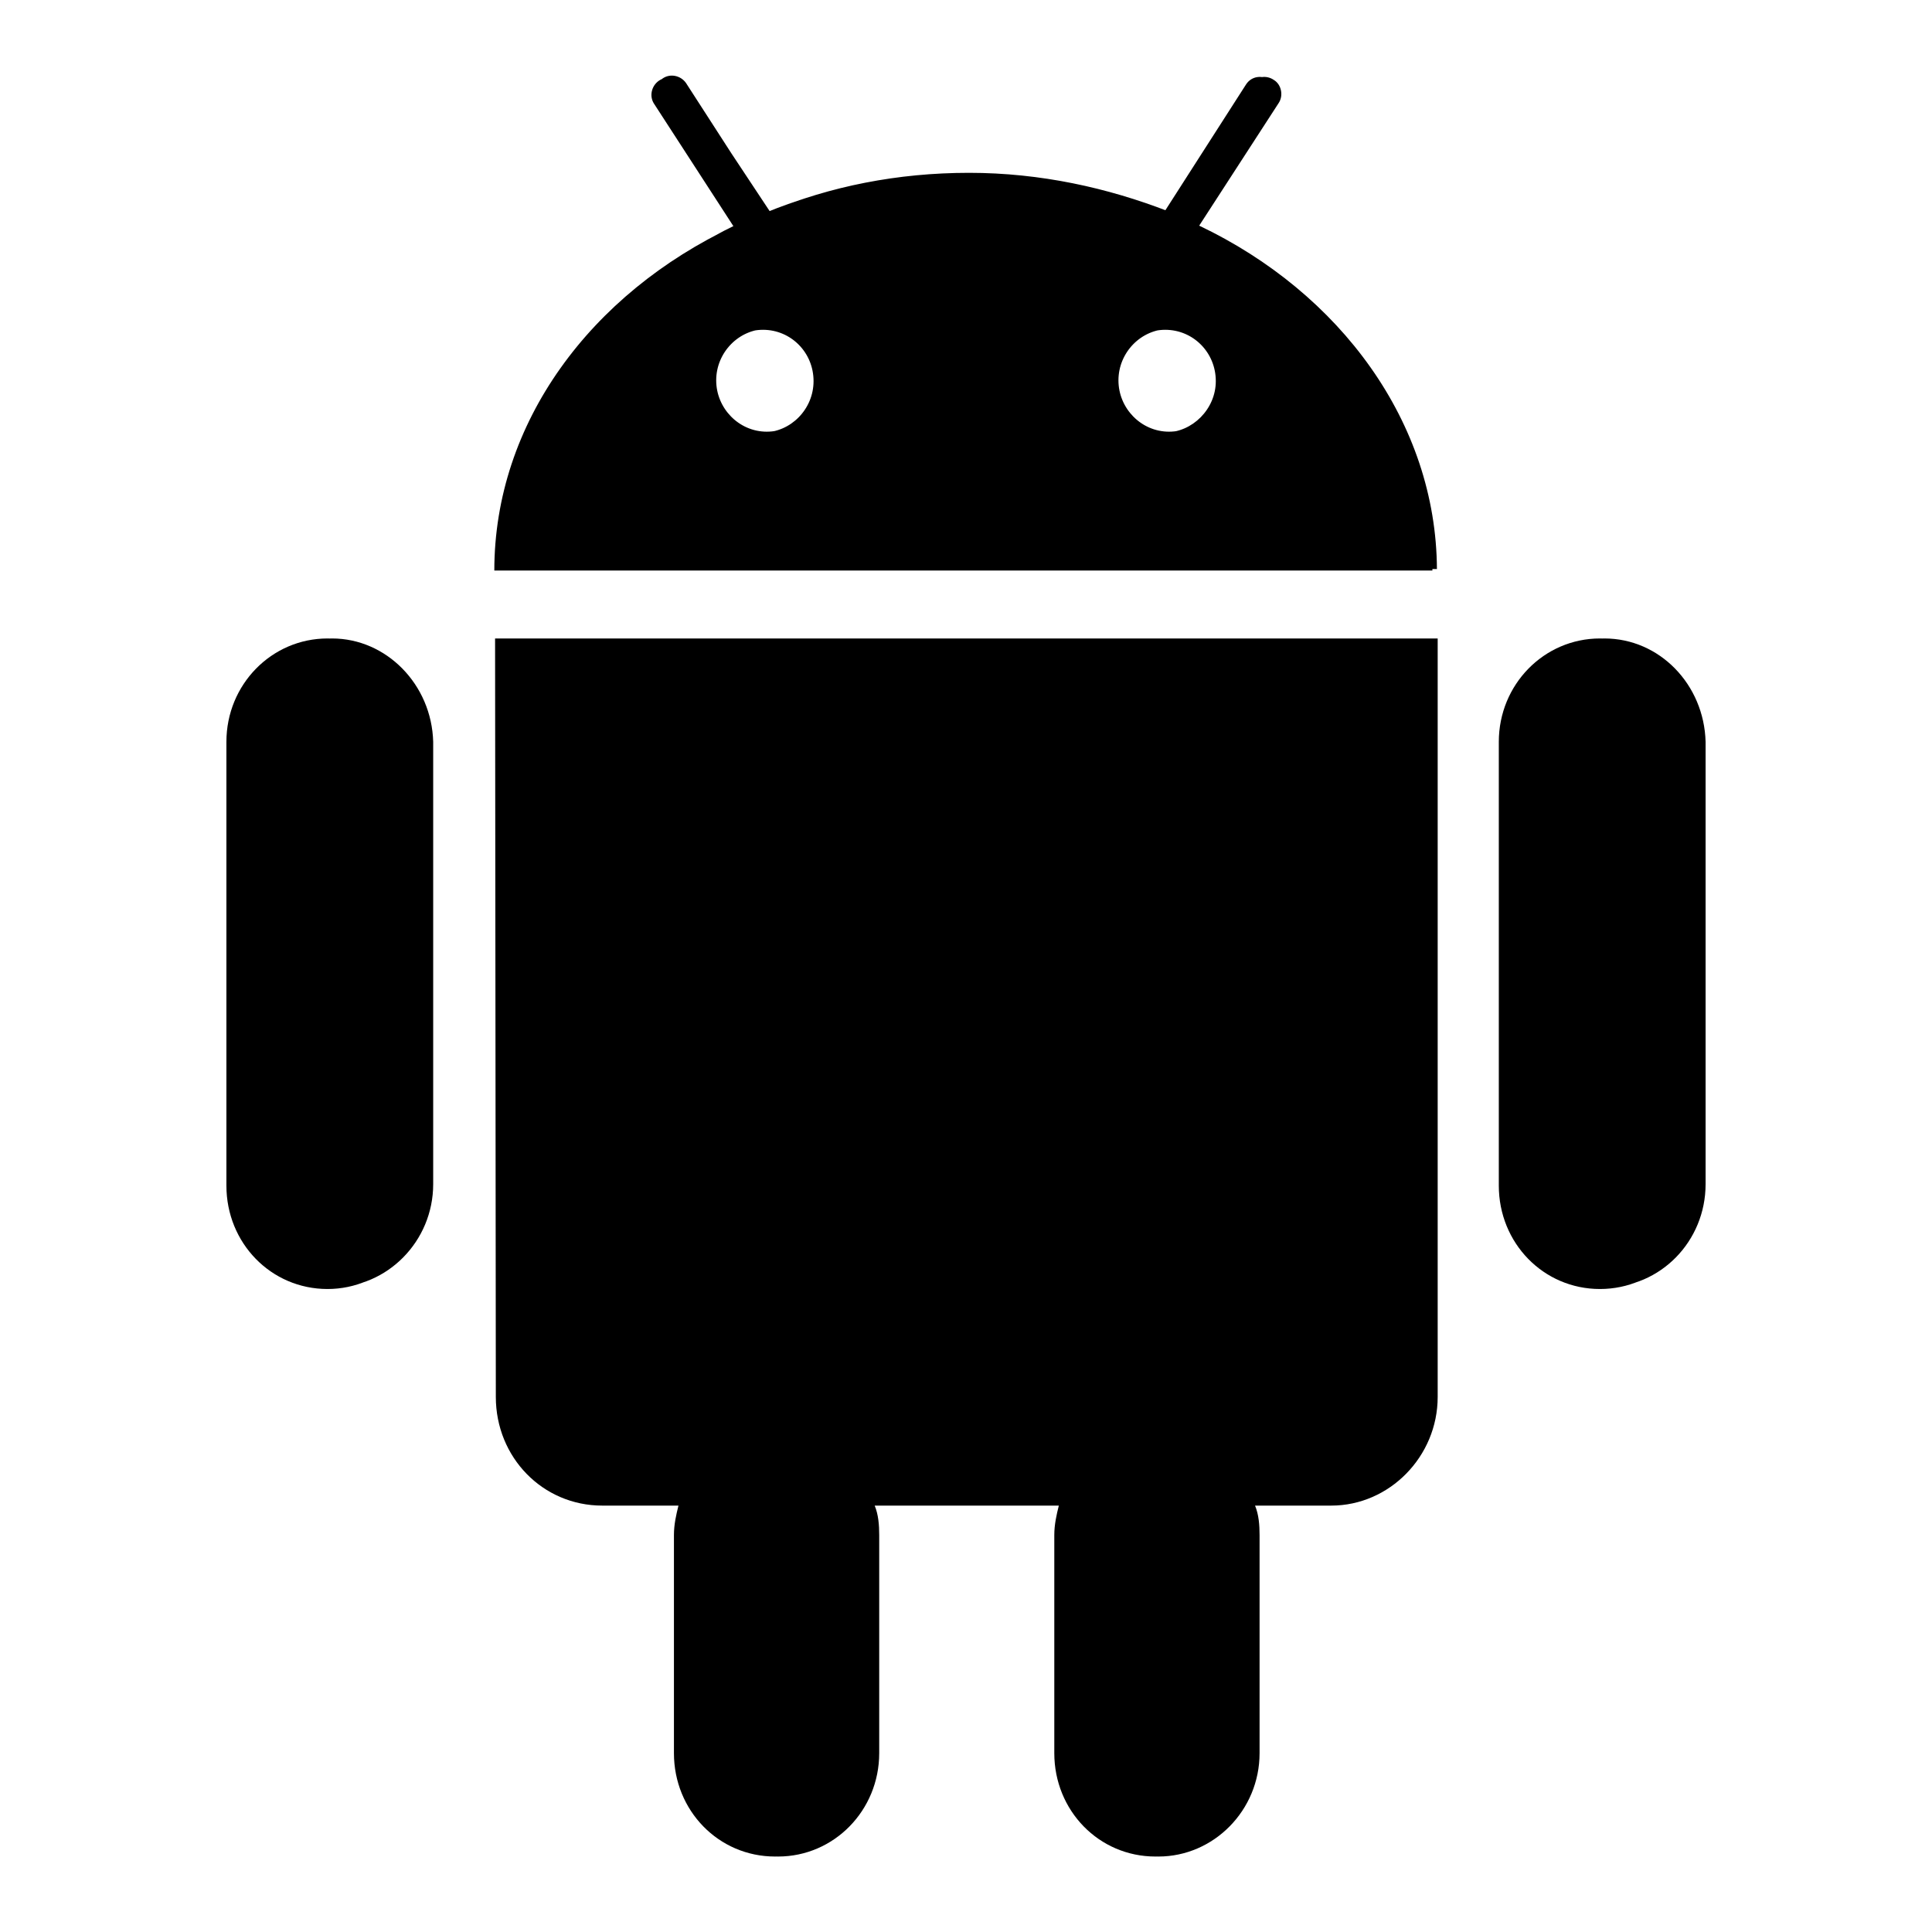 <?xml version="1.0" encoding="utf-8"?>
<!-- Svg Vector Icons : http://www.onlinewebfonts.com/icon -->
<!DOCTYPE svg PUBLIC "-//W3C//DTD SVG 1.1//EN" "http://www.w3.org/Graphics/SVG/1.1/DTD/svg11.dtd">
<svg version="1.1" xmlns="http://www.w3.org/2000/svg" xmlns:xlink="http://www.w3.org/1999/xlink" x="0px" y="0px" viewBox="0 0 256 256" enable-background="new 0 0 256 256" xml:space="preserve">
<g><g><path fill="#000000" d="M65.7,185.1c0,8,6.2,14.4,14.1,14.4h10.1c-0.3,1.2-0.6,2.5-0.6,3.9v28.9c0,7.6,5.9,13.7,13.4,13.7c7.4,0,13.4-6.1,13.4-13.7v-28.9c0-1.3-0.1-2.5-0.6-3.9h24.8c-0.3,1.2-0.6,2.5-0.6,3.9v28.9c0,7.6,5.9,13.7,13.4,13.7s13.4-6.1,13.4-13.7v-28.9c0-1.3-0.1-2.5-0.6-3.9h10.1c7.7,0,14.1-6.5,14.1-14.4V84.6H65.6L65.7,185.1L65.7,185.1L65.7,185.1z M43.4,84.6C36,84.6,30,90.7,30,98.3v58.8c0,7.6,5.9,13.7,13.4,13.7c7.4,0,13.4-6.1,13.4-13.7V98.4C56.7,90.9,50.8,84.6,43.4,84.6L43.4,84.6L43.4,84.6z M212,84.6c-7.4,0-13.4,6.1-13.4,13.7v58.8c0,7.6,5.9,13.7,13.4,13.7s13.4-6.1,13.4-13.7V98.4C225.4,90.9,219.4,84.6,212,84.6L212,84.6L212,84.6z M158.3,29.9l10.5-16.2c0.7-1,0.4-2.5-0.6-3.1c-1-0.7-2.4-0.5-3.1,0.6l-5.9,9.2l-2.5,3.9l-2.5,3.9c-8-3.3-16.9-5.1-26.4-5.1c-9.5,0-18.4,1.8-26.4,5.1l-5.1-7.7l-5.9-9.2c-0.7-1-2.1-1.3-3.1-0.6c-1,0.7-1.3,2.1-0.6,3.1l10.5,16.2C78.3,38.9,65.5,56,65.5,75.6h124.3C189.9,56,177.1,38.9,158.3,29.9L158.3,29.9L158.3,29.9z M101.1,57.3c-3.7,0-6.7-3.1-6.7-6.8c0-3.7,3-6.8,6.7-6.8s6.7,3,6.7,6.8C107.8,54.2,104.8,57.3,101.1,57.3L101.1,57.3L101.1,57.3z M154.4,57.3c-3.7,0-6.7-3.1-6.7-6.8c0-3.7,3-6.8,6.7-6.8c3.7,0,6.7,3,6.7,6.8C161.1,54.2,158,57.3,154.4,57.3L154.4,57.3L154.4,57.3z M66.1,185.1c0,8,6.2,14.4,14.1,14.4h10.1c-0.3,1.2-0.6,2.5-0.6,3.9v28.9c0,7.6,5.9,13.7,13.4,13.7c7.4,0,13.4-6.1,13.4-13.7v-28.9c0-1.3-0.1-2.7-0.6-3.9h24.8c-0.3,1.2-0.6,2.5-0.6,3.9v28.9c0,7.6,5.9,13.7,13.4,13.7c7.3,0,13.4-6.1,13.4-13.7v-28.9c0-1.3-0.1-2.7-0.6-3.9h10.1c7.7,0,14.1-6.5,14.1-14.4V84.6H66.1L66.1,185.1L66.1,185.1L66.1,185.1z M44,84.6c-7.4,0-13.4,6.1-13.4,13.7v58.6c0,7.6,5.9,13.7,13.4,13.7c7.3,0,13.4-6.1,13.4-13.7V98.3C57.2,90.7,51.2,84.6,44,84.6L44,84.6L44,84.6z M212.6,84.6c-7.3,0-13.4,6.1-13.4,13.7v58.6c0,7.6,5.9,13.7,13.4,13.7c7.4,0,13.4-6.1,13.4-13.7V98.3C225.8,90.7,219.9,84.6,212.6,84.6L212.6,84.6L212.6,84.6z M158.9,29.9l10.5-16.2c0.7-1,0.4-2.5-0.6-3.1c-1-0.7-2.4-0.5-3.1,0.6l-5.9,9.2l-2.5,3.9l-2.5,3.7c-8-3.1-16.9-5.1-26.4-5.1c-9.5,0-18.4,1.8-26.4,5.1l-5.1-7.7L90.9,11c-0.7-1-2.1-1.3-3.1-0.6c-1,0.7-1.3,2.1-0.6,3.1l10.5,16.2c-18.9,9.1-31.6,26.1-31.6,45.7h124.3C190.3,56,177.6,38.8,158.9,29.9L158.9,29.9L158.9,29.9z M101.6,57.2c-3.7,0-6.7-3.1-6.7-6.8c0-3.7,3-6.8,6.7-6.8s6.7,3.1,6.7,6.8C108.3,54.2,105.3,57.2,101.6,57.2L101.6,57.2L101.6,57.2z M154.9,57.2c-3.7,0-6.7-3.1-6.7-6.8c0-3.7,3-6.8,6.7-6.8c3.7,0,6.7,3.1,6.7,6.8C161.5,54.2,158.6,57.2,154.9,57.2L154.9,57.2L154.9,57.2z"/></g></g>
</svg>